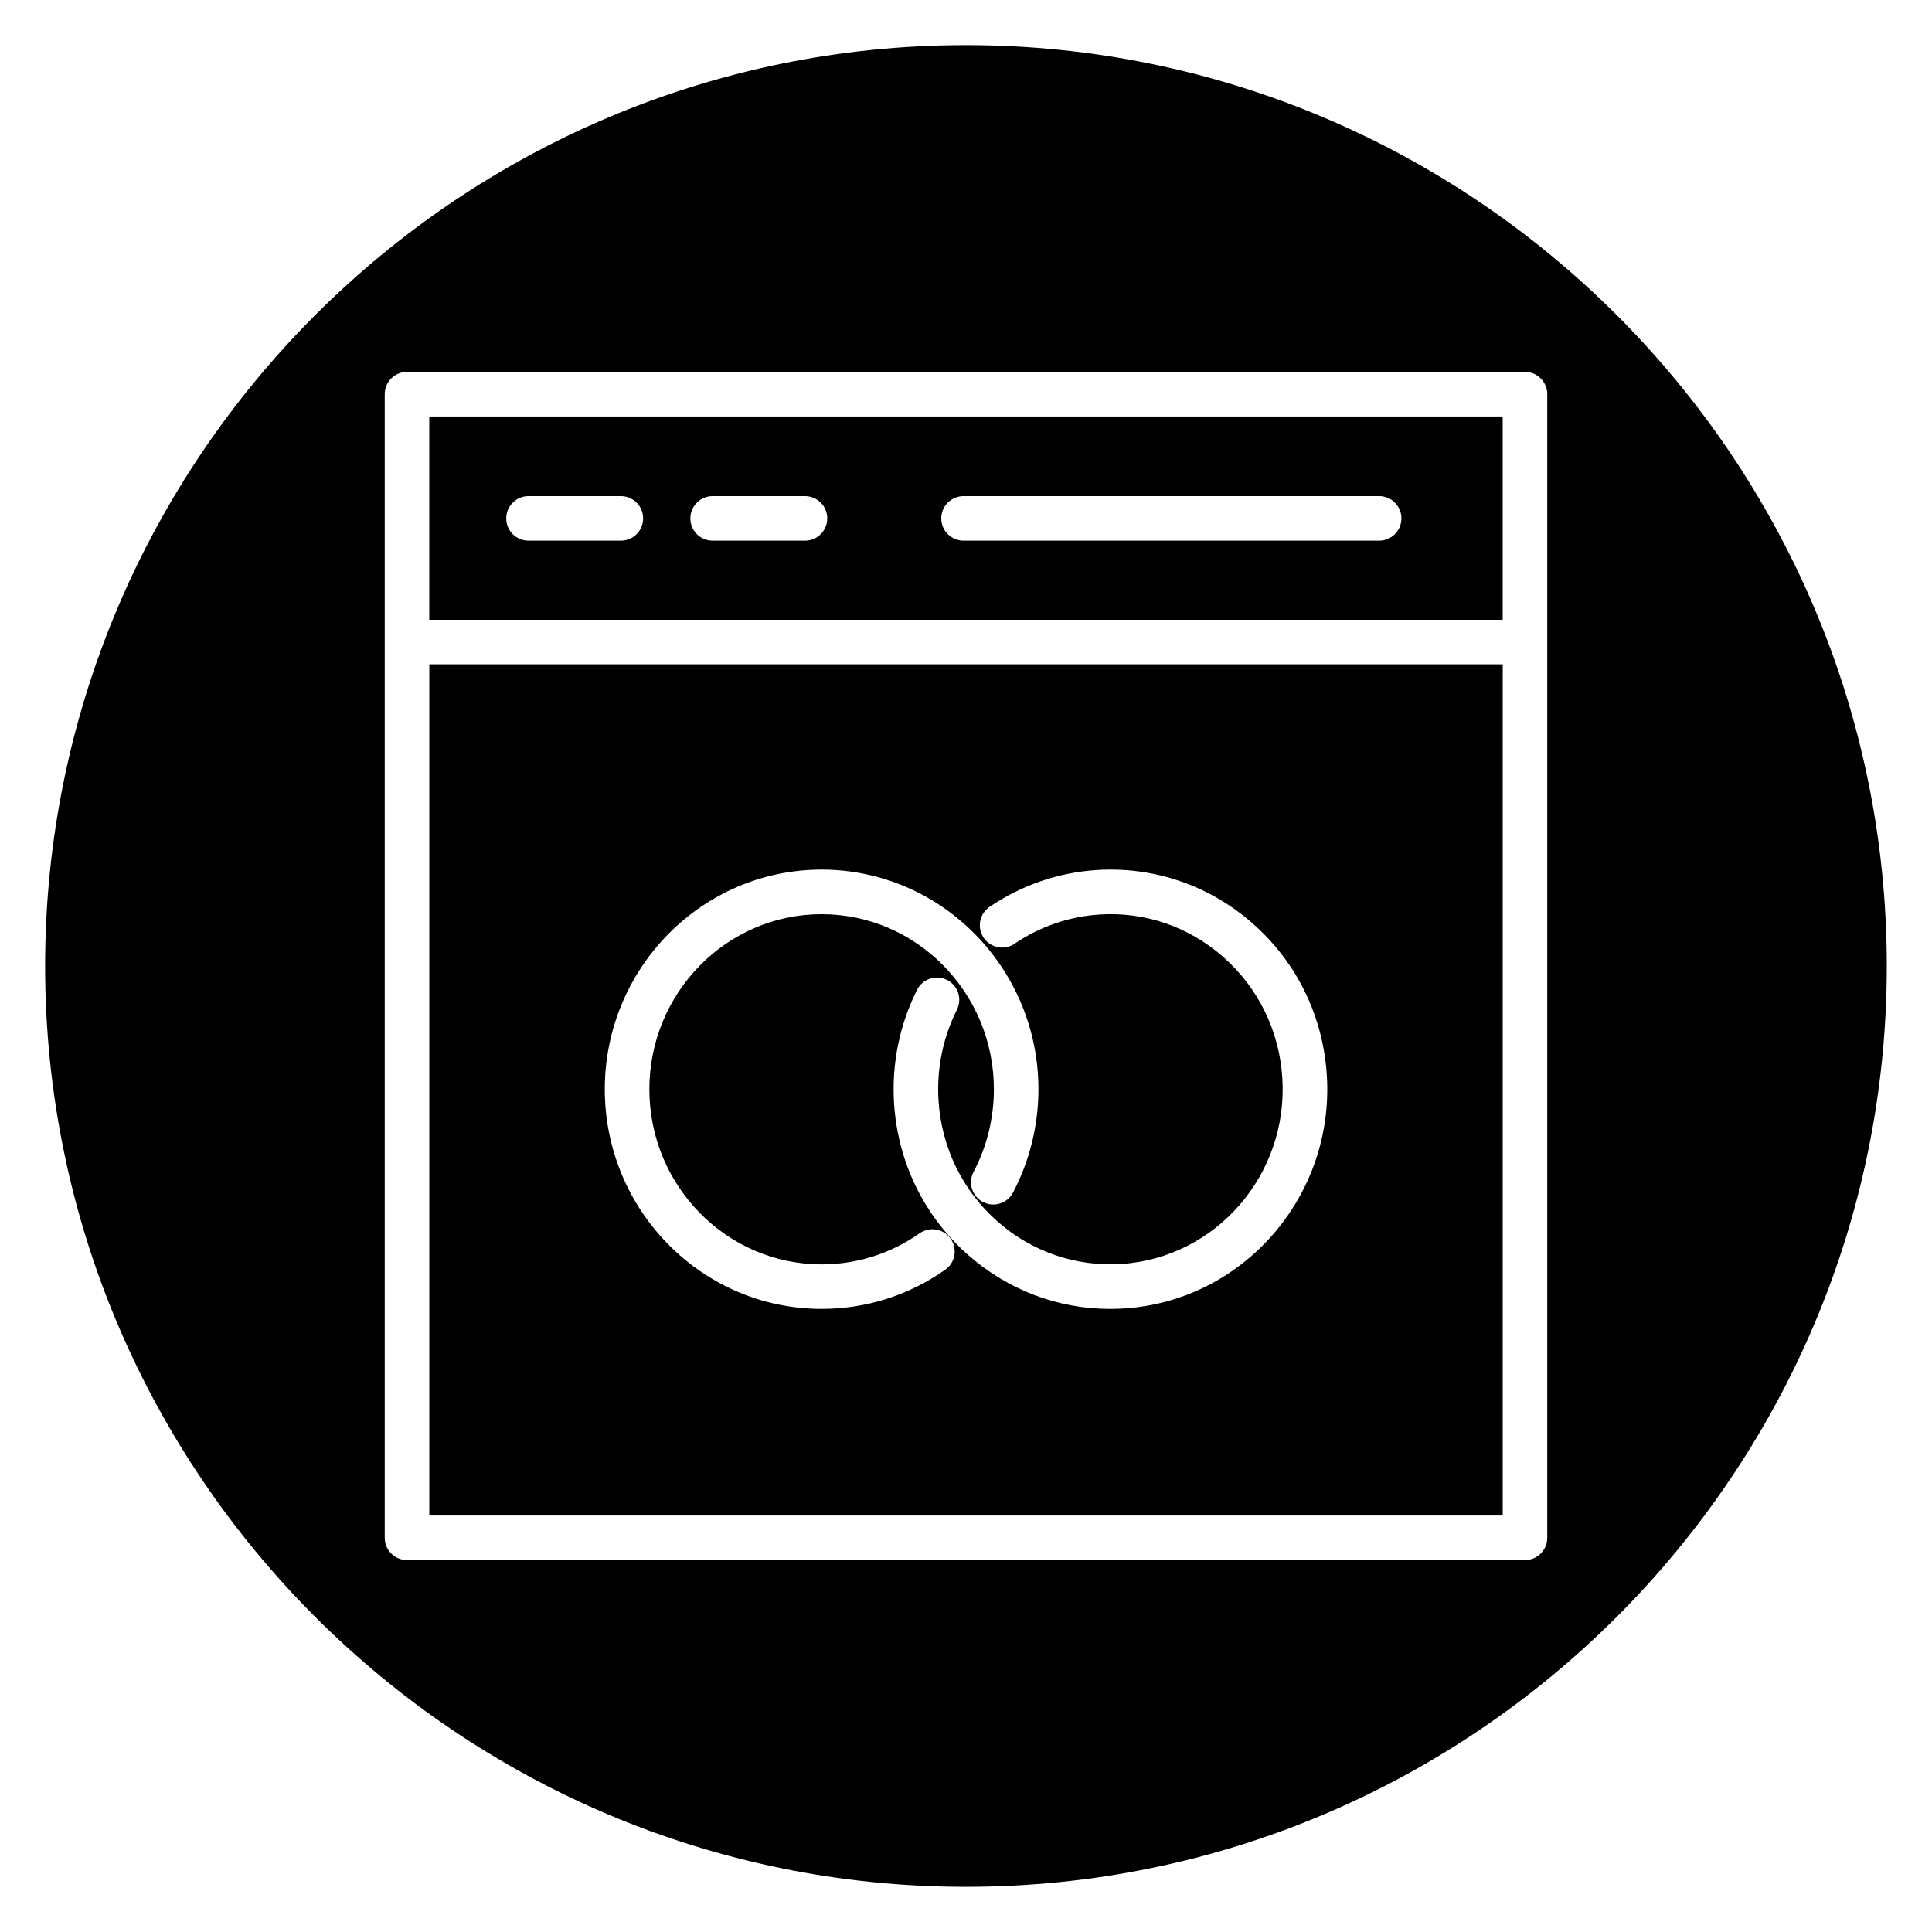 <?xml version="1.0" encoding="UTF-8"?>
<!-- Uploaded to: SVG Repo, www.svgrepo.com, Generator: SVG Repo Mixer Tools -->
<svg fill="#000000" width="800px" height="800px" version="1.1" viewBox="144 144 512 512" xmlns="http://www.w3.org/2000/svg">
 <g>
  <path d="m542.23 308.25v-53.879h-284.47v53.879zm-142.88-32.773h110.14c3.258 0 5.902 2.644 5.902 5.902s-2.644 5.902-5.902 5.902h-110.14c-3.262 0-5.902-2.644-5.902-5.902s2.644-5.902 5.902-5.902zm-66.496 0h24.473c3.262 0 5.902 2.644 5.902 5.902s-2.641 5.902-5.902 5.902h-24.473c-3.262 0-5.902-2.644-5.902-5.902-0.004-3.258 2.641-5.902 5.902-5.902zm-48.793 0h24.473c3.262 0 5.902 2.644 5.902 5.902s-2.641 5.902-5.902 5.902h-24.473c-3.262 0-5.902-2.644-5.902-5.902s2.644-5.902 5.902-5.902z"/>
  <path d="m400 155.96c-134.56 0-244.04 109.47-244.04 244.04 0 134.56 109.47 244.03 244.03 244.03s244.03-109.47 244.03-244.03c0.004-134.56-109.47-244.04-244.03-244.04zm154.04 395.57c0 3.258-2.644 5.902-5.902 5.902h-296.28c-3.262 0-5.902-2.644-5.902-5.902v-303.07c0-3.258 2.641-5.902 5.902-5.902h296.28c3.258 0 5.902 2.644 5.902 5.902z"/>
  <path d="m257.77 320.05v225.58h284.47v-225.58zm136.73 160.44c-9.645 6.793-20.977 10.383-32.762 10.383-31.684 0-57.461-26.117-57.461-58.211s25.777-58.207 57.461-58.207c31.684 0.004 57.457 26.117 57.457 58.211 0 9.551-2.336 19.023-6.746 27.395-1.523 2.887-5.106 3.988-7.973 2.473-2.887-1.523-3.992-5.094-2.469-7.973 3.523-6.68 5.383-14.254 5.383-21.891 0-25.586-20.48-46.398-45.652-46.398-25.176 0-45.652 20.812-45.652 46.398 0 25.59 20.48 46.402 45.652 46.402 9.344 0 18.32-2.848 25.965-8.23 2.664-1.879 6.348-1.234 8.227 1.43 1.871 2.66 1.234 6.344-1.43 8.219zm47.469 10.266c-1.254 0.082-2.516 0.121-3.762 0.121-13.836 0-27.055-4.992-37.594-14.254-11.699-10.285-18.688-24.574-19.68-40.234-0.656-10.414 1.449-20.816 6.098-30.074 1.465-2.914 5.012-4.086 7.926-2.629 2.914 1.465 4.09 5.012 2.625 7.926-3.707 7.391-5.391 15.695-4.863 24.031 0.793 12.508 6.363 23.91 15.688 32.109 9.117 8.02 20.773 11.98 32.789 11.215 25.129-1.637 44.254-23.746 42.637-49.281-0.793-12.508-6.363-23.91-15.688-32.109-9.113-8.016-20.75-12-32.789-11.215-8.047 0.523-15.812 3.199-22.457 7.727-2.695 1.848-6.367 1.141-8.203-1.555-1.84-2.695-1.141-6.367 1.555-8.203 8.391-5.719 18.191-9.094 28.34-9.758 15.176-0.973 29.867 4.027 41.355 14.129 11.703 10.285 18.688 24.574 19.68 40.234 2.027 32.027-22.047 59.758-53.656 61.82z"/>
 </g>
</svg>